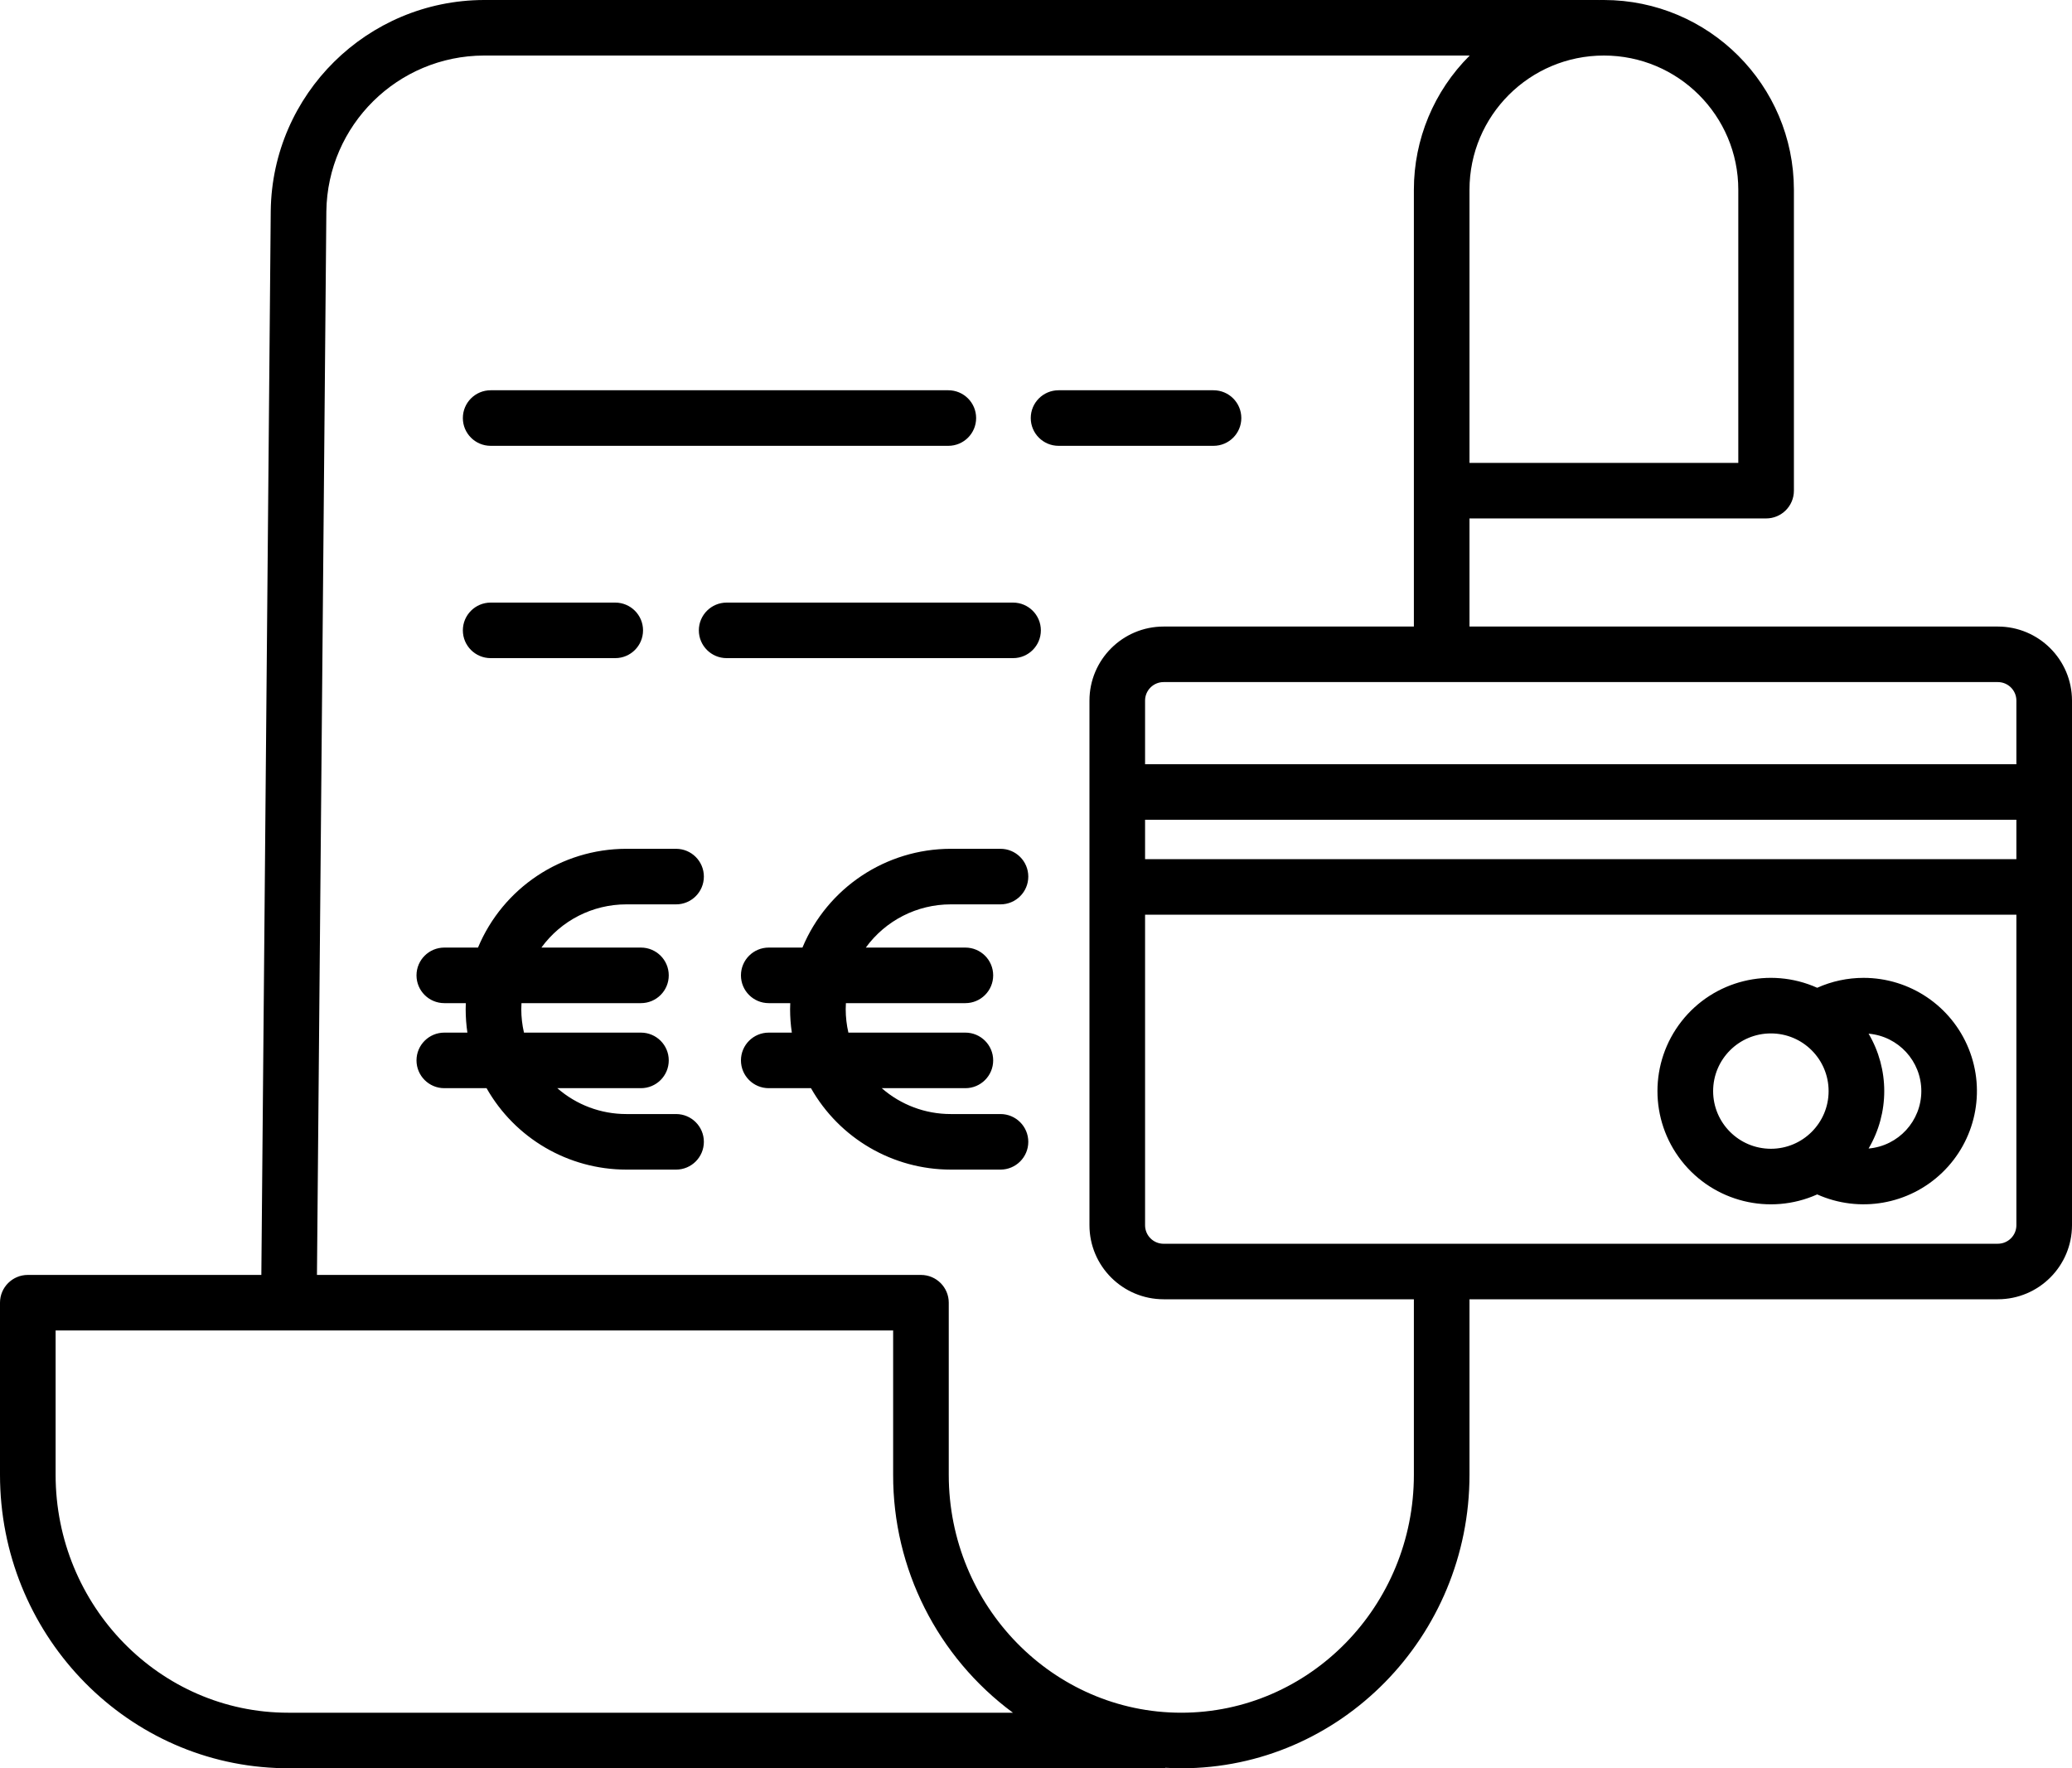 <?xml version="1.0" encoding="UTF-8"?> <svg xmlns="http://www.w3.org/2000/svg" xmlns:xlink="http://www.w3.org/1999/xlink" width="75px" height="64px" viewBox="0 0 75 64" version="1.1"><title>9879B928-76FA-41CF-B3D0-94D7025572D4</title><g id="Page-1" stroke="none" stroke-width="1" fill="none" fill-rule="evenodd"><g id="stalykurs_home_6" transform="translate(-251, -1245)" fill="#000000" fill-rule="nonzero"><path d="M308.721,1245 C308.832,1245.003 308.944,1245 309.056,1245 C312.853,1245.004 315.93,1248.077 315.934,1251.869 L315.934,1251.869 L315.934,1262.759 C315.934,1263.314 315.484,1263.764 314.928,1263.764 L314.928,1263.764 L304.191,1263.764 L304.191,1267.677 L323.316,1267.677 C324.798,1267.678 325.998,1268.877 326,1270.357 L326,1270.357 L326,1289.345 C325.998,1290.824 324.798,1292.024 323.316,1292.025 L323.316,1292.025 L304.191,1292.025 L304.191,1298.378 C304.191,1304.235 299.513,1309 293.763,1309 C293.567,1309 293.372,1308.993 293.178,1308.982 L293.178,1308.982 L293.178,1308.999 L260.987,1308.999 L260.987,1308.989 C255.441,1308.752 251,1304.084 251,1298.377 L251,1298.377 L251,1292.149 C251,1291.594 251.451,1291.144 252.007,1291.144 L252.007,1291.144 L260.46,1291.144 L260.8,1252.63 C260.855,1248.409 264.29,1245.013 268.517,1245 L268.517,1245 L308.721,1245 Z M283.329,1293.154 L253.013,1293.154 L253.013,1298.377 C253.013,1303.125 256.788,1306.989 261.428,1306.989 L261.428,1306.989 L287.665,1306.989 C284.931,1304.97 283.321,1301.773 283.329,1298.377 L283.329,1298.377 L283.329,1293.154 Z M304.199,1247.01 L268.517,1247.01 C265.393,1247.02 262.855,1249.53 262.813,1252.649 L262.813,1252.649 L262.473,1291.144 L284.336,1291.144 C284.892,1291.144 285.342,1291.594 285.342,1292.149 L285.342,1292.149 L285.342,1298.377 C285.342,1303.125 289.117,1306.989 293.757,1306.989 C298.403,1306.989 302.178,1303.126 302.178,1298.377 L302.178,1298.377 L302.178,1292.025 L293.119,1292.025 C291.637,1292.024 290.436,1290.824 290.435,1289.345 L290.435,1289.345 L290.435,1270.357 C290.436,1268.877 291.637,1267.678 293.119,1267.677 L293.119,1267.677 L302.178,1267.677 L302.178,1251.869 C302.177,1250.045 302.904,1248.297 304.199,1247.01 L304.199,1247.01 Z M323.987,1278.107 L292.448,1278.107 L292.448,1289.346 C292.448,1289.716 292.748,1290.016 293.119,1290.016 L293.119,1290.016 L323.316,1290.015 C323.686,1290.015 323.987,1289.715 323.987,1289.345 L323.987,1289.345 L323.987,1278.107 Z M311.867,1281.964 C313.03,1280.48 315.056,1279.98 316.777,1280.751 C317.305,1280.514 317.877,1280.392 318.455,1280.392 C320.129,1280.392 321.635,1281.407 322.261,1282.958 C322.887,1284.508 322.507,1286.283 321.301,1287.442 C320.095,1288.602 318.305,1288.913 316.777,1288.23 C315.056,1289.001 313.03,1288.5 311.867,1287.016 C310.704,1285.533 310.704,1283.448 311.867,1281.964 Z M275.471,1275.721 C276.027,1275.721 276.478,1276.171 276.478,1276.726 C276.478,1277.282 276.027,1277.732 275.471,1277.732 L275.471,1277.732 L273.669,1277.732 C272.453,1277.732 271.311,1278.314 270.597,1279.296 L270.597,1279.296 L274.2,1279.296 C274.756,1279.296 275.207,1279.746 275.207,1280.302 C275.207,1280.857 274.756,1281.307 274.2,1281.307 L274.2,1281.307 L269.876,1281.307 C269.872,1281.38 269.869,1281.453 269.869,1281.526 C269.869,1281.812 269.902,1282.096 269.966,1282.374 L269.966,1282.374 L274.2,1282.374 C274.756,1282.374 275.207,1282.824 275.207,1283.379 C275.207,1283.935 274.756,1284.385 274.2,1284.385 L274.2,1284.385 L271.173,1284.385 C271.864,1284.989 272.751,1285.322 273.669,1285.321 L273.669,1285.321 L275.471,1285.321 C276.027,1285.321 276.478,1285.771 276.478,1286.326 C276.478,1286.882 276.027,1287.332 275.471,1287.332 L275.471,1287.332 L273.669,1287.332 C271.575,1287.33 269.644,1286.204 268.612,1284.385 L268.612,1284.385 L267.083,1284.385 C266.527,1284.385 266.076,1283.935 266.076,1283.379 C266.076,1282.824 266.527,1282.374 267.083,1282.374 L267.083,1282.374 L267.918,1282.374 C267.877,1282.093 267.856,1281.81 267.856,1281.526 C267.856,1281.453 267.859,1281.38 267.861,1281.307 L267.861,1281.307 L267.083,1281.307 C266.527,1281.307 266.076,1280.857 266.076,1280.302 C266.076,1279.746 266.527,1279.296 267.083,1279.296 L267.083,1279.296 L268.302,1279.296 C269.206,1277.133 271.322,1275.724 273.669,1275.721 L273.669,1275.721 Z M287.214,1275.721 C287.77,1275.721 288.221,1276.171 288.221,1276.726 C288.221,1277.282 287.77,1277.732 287.214,1277.732 L287.214,1277.732 L285.412,1277.732 C284.196,1277.732 283.054,1278.314 282.34,1279.296 L282.34,1279.296 L285.943,1279.296 C286.499,1279.296 286.95,1279.746 286.95,1280.302 C286.95,1280.857 286.499,1281.307 285.943,1281.307 L285.943,1281.307 L281.619,1281.307 C281.615,1281.38 281.612,1281.453 281.612,1281.526 C281.612,1281.812 281.645,1282.096 281.709,1282.374 L281.709,1282.374 L285.943,1282.374 C286.499,1282.374 286.95,1282.824 286.95,1283.379 C286.95,1283.935 286.499,1284.385 285.943,1284.385 L285.943,1284.385 L282.917,1284.385 C283.607,1284.989 284.494,1285.322 285.412,1285.321 L285.412,1285.321 L287.214,1285.321 C287.77,1285.321 288.221,1285.771 288.221,1286.326 C288.221,1286.882 287.77,1287.332 287.214,1287.332 L287.214,1287.332 L285.412,1287.332 C283.318,1287.33 281.387,1286.204 280.355,1284.385 L280.355,1284.385 L278.826,1284.385 C278.27,1284.385 277.82,1283.935 277.82,1283.379 C277.82,1282.824 278.27,1282.374 278.826,1282.374 L278.826,1282.374 L279.662,1282.374 C279.62,1282.093 279.599,1281.81 279.599,1281.526 C279.599,1281.453 279.602,1281.38 279.605,1281.307 L279.605,1281.307 L278.826,1281.307 C278.27,1281.307 277.82,1280.857 277.82,1280.302 C277.82,1279.746 278.27,1279.296 278.826,1279.296 L278.826,1279.296 L280.046,1279.296 C280.949,1277.133 283.065,1275.724 285.412,1275.721 L285.412,1275.721 Z M315.1,1282.403 C313.946,1282.403 313.01,1283.338 313.01,1284.491 C313.011,1285.643 313.946,1286.577 315.1,1286.578 C316.255,1286.578 317.19,1285.643 317.19,1284.491 C317.19,1283.338 316.255,1282.403 315.1,1282.403 Z M318.637,1282.412 C319.393,1283.695 319.393,1285.286 318.637,1286.569 C319.717,1286.476 320.546,1285.573 320.546,1284.49 C320.546,1283.408 319.717,1282.505 318.637,1282.412 Z M323.987,1274.67 L292.448,1274.67 L292.448,1276.096 L323.987,1276.096 L323.987,1274.67 Z M323.316,1269.687 L293.119,1269.687 C292.748,1269.687 292.448,1269.987 292.448,1270.357 L292.448,1270.357 L292.448,1272.66 L323.987,1272.66 L323.987,1270.357 C323.987,1269.987 323.686,1269.687 323.316,1269.687 L323.316,1269.687 Z M287.67,1266.81 C288.225,1266.81 288.676,1267.26 288.676,1267.815 C288.676,1268.37 288.225,1268.82 287.67,1268.82 L287.67,1268.82 L277.303,1268.82 C276.747,1268.82 276.296,1268.37 276.296,1267.815 C276.296,1267.26 276.747,1266.81 277.303,1266.81 L277.303,1266.81 Z M273.269,1266.81 C273.825,1266.81 274.276,1267.26 274.276,1267.815 C274.276,1268.37 273.825,1268.82 273.269,1268.82 L273.269,1268.82 L268.761,1268.82 C268.205,1268.82 267.754,1268.37 267.754,1267.815 C267.754,1267.26 268.205,1266.81 268.761,1266.81 L268.761,1266.81 Z M309.056,1247.01 C306.369,1247.01 304.191,1249.186 304.191,1251.869 L304.191,1251.869 L304.191,1261.754 L313.921,1261.754 L313.921,1251.869 C313.921,1249.186 311.743,1247.01 309.056,1247.01 Z M285.326,1259.125 C285.882,1259.125 286.333,1259.575 286.333,1260.131 C286.333,1260.686 285.882,1261.136 285.326,1261.136 L285.326,1261.136 L268.761,1261.136 C268.205,1261.136 267.754,1260.686 267.754,1260.131 C267.754,1259.575 268.205,1259.125 268.761,1259.125 L268.761,1259.125 Z M294.925,1259.125 C295.481,1259.125 295.932,1259.575 295.932,1260.131 C295.932,1260.686 295.481,1261.136 294.925,1261.136 L294.925,1261.136 L289.317,1261.136 C288.761,1261.136 288.31,1260.686 288.31,1260.131 C288.31,1259.575 288.761,1259.125 289.317,1259.125 L289.317,1259.125 Z" id="illustration_1"></path></g></g></svg> 